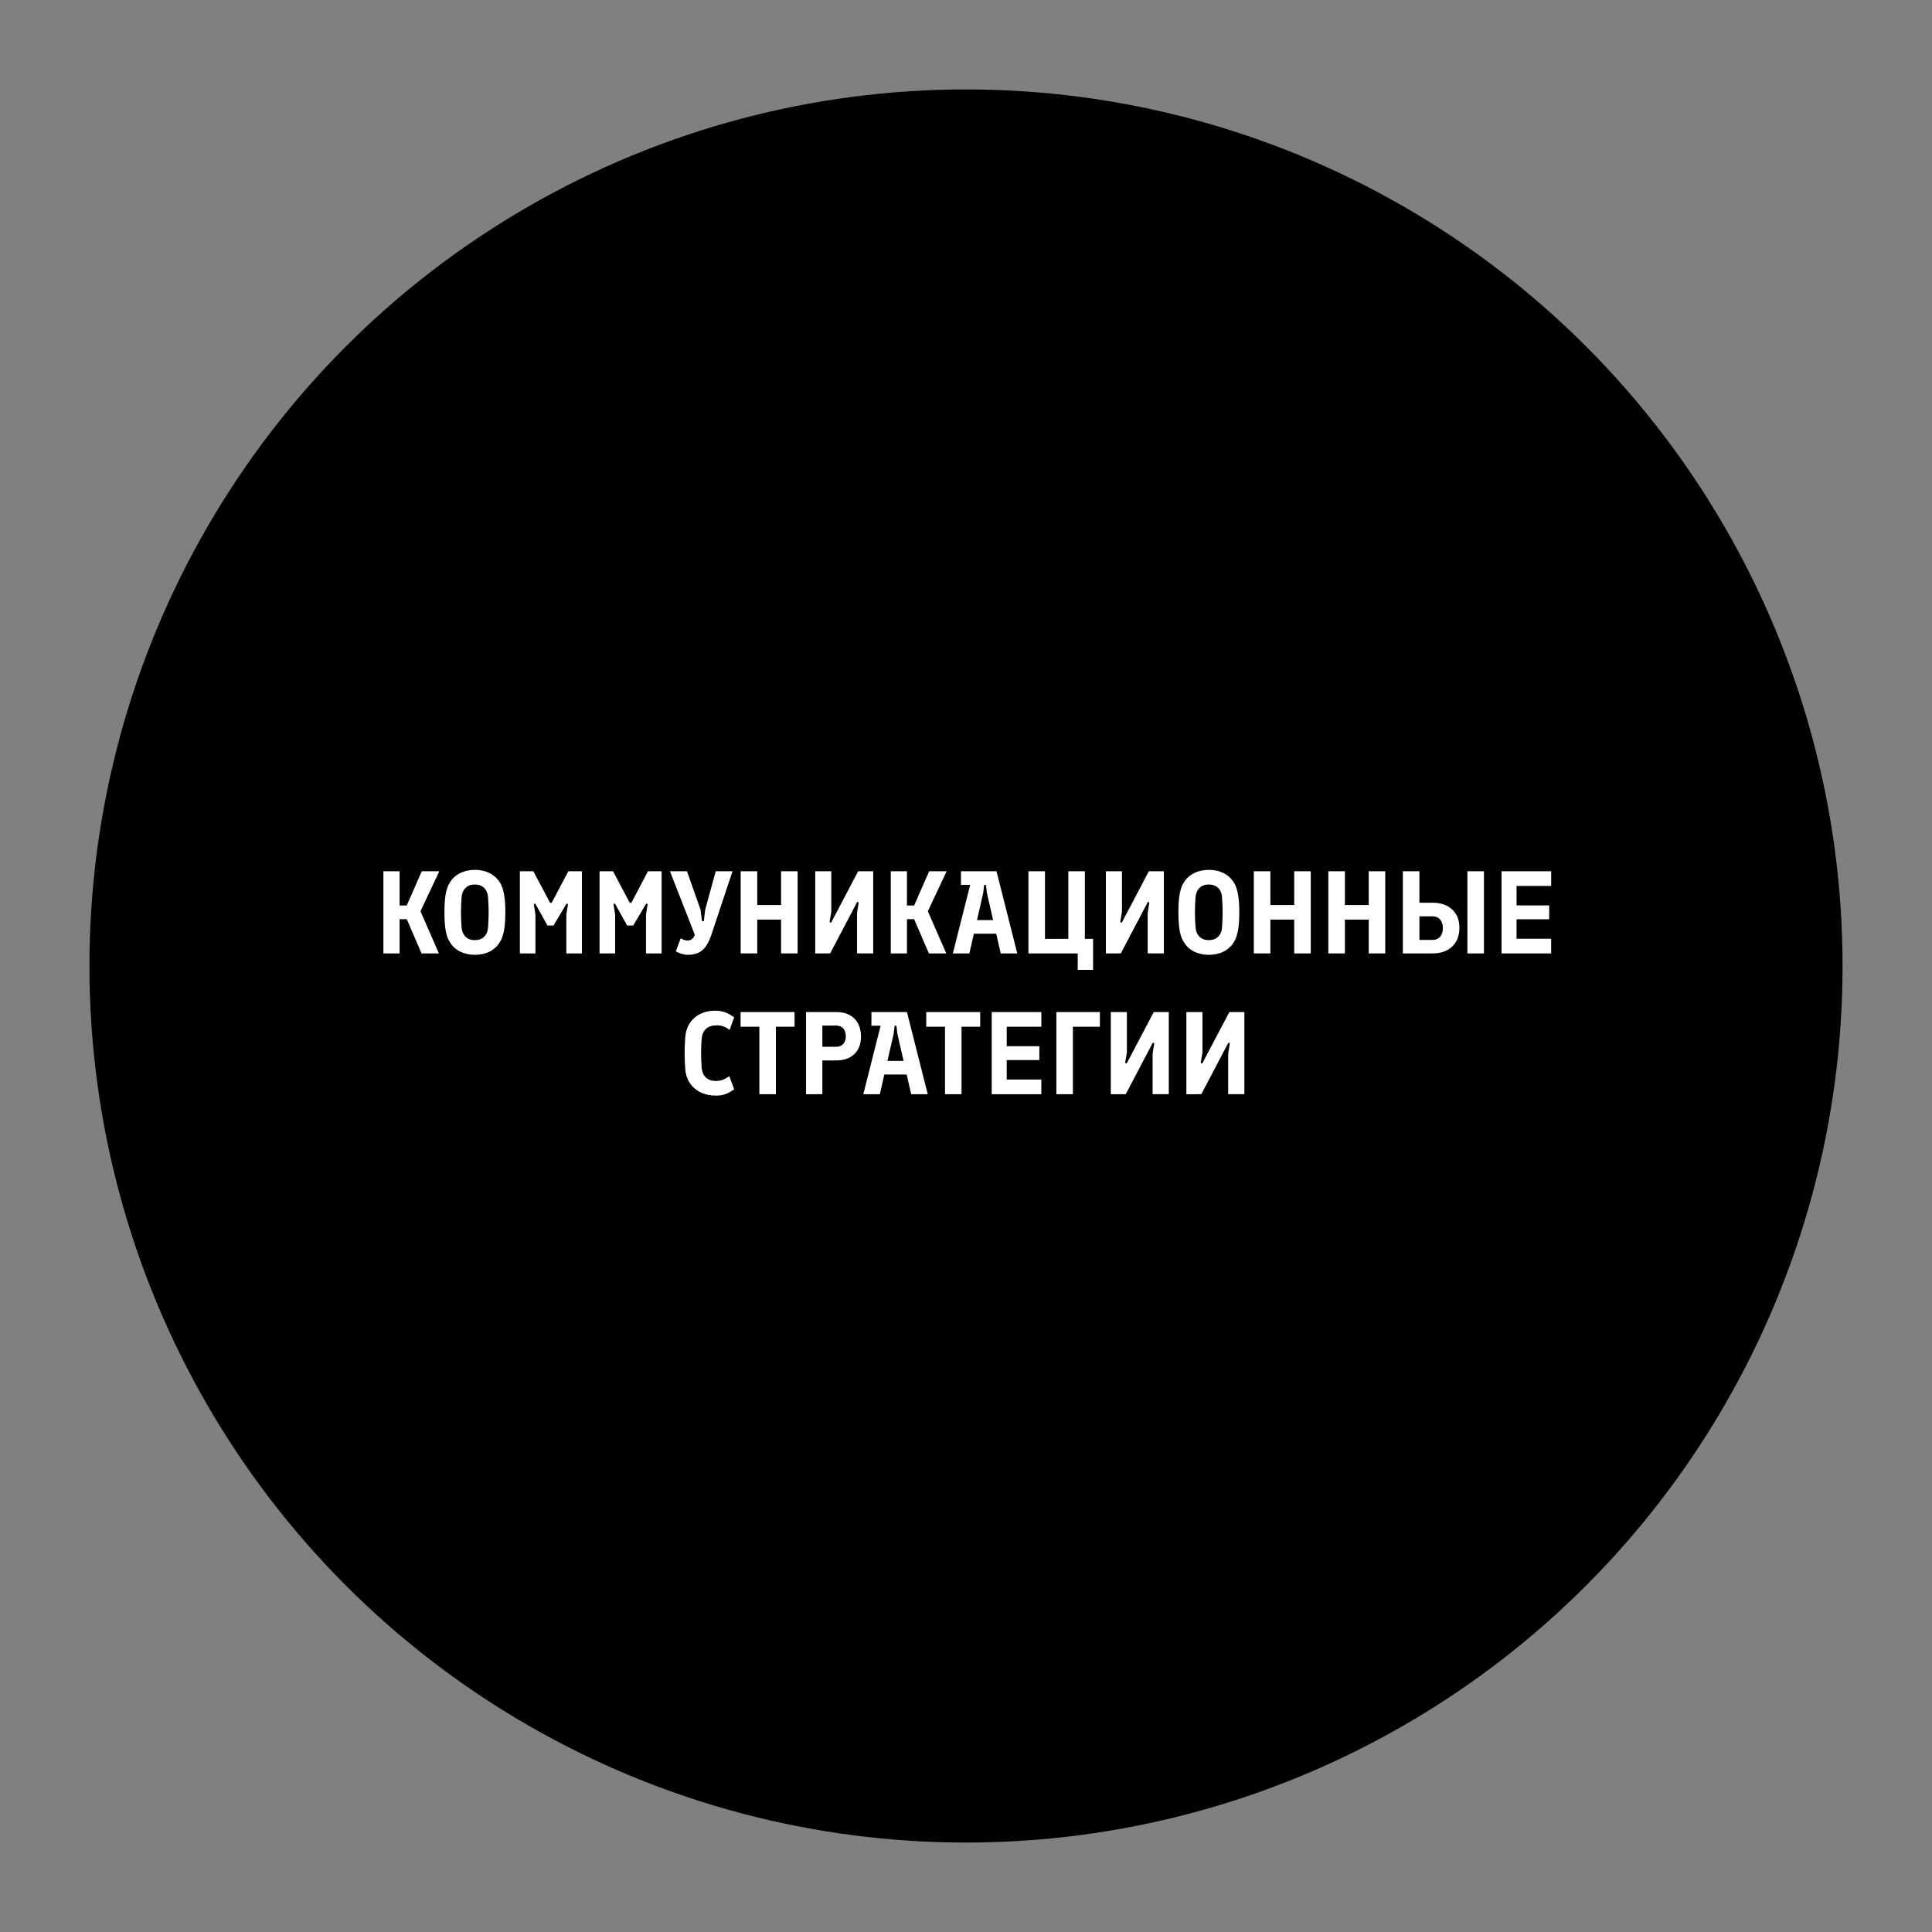<?xml version="1.0" encoding="UTF-8"?> <svg xmlns="http://www.w3.org/2000/svg" xmlns:xlink="http://www.w3.org/1999/xlink" version="1.1" id="Слой_1" x="0px" y="0px" viewBox="0 0 1080 1080" style="enable-background:new 0 0 1080 1080;" xml:space="preserve"><rect x="0" y="0" width="1080" height="1080" fill="#808080" stroke="none"/> <style type="text/css"> .st0{fill:#18DABF;} .st1{fill:#FFFFFF;} </style> <g> <circle cx="540" cy="540" r="490"></circle> </g> <g> <path class="st1" d="M214.33,532.96v-45.92h9.05v19.15h4l8.4-19.15h9.77l-10.5,22.37l10.3,23.55h-9.71l-8.26-19.15h-4v19.15H214.33 z"></path> <path class="st1" d="M265.42,533.75c-2.27,0-4.44-0.36-6.49-1.08c-2.06-0.72-3.87-1.85-5.44-3.38c-0.96-1.05-1.84-2.28-2.62-3.71 c-0.79-1.42-1.39-3.37-1.8-5.84c-0.42-2.47-0.62-5.72-0.62-9.74c0-4.02,0.21-7.27,0.62-9.74c0.42-2.47,1.02-4.43,1.8-5.87 c0.79-1.44,1.66-2.67,2.62-3.67c1.57-1.53,3.39-2.66,5.44-3.38c2.05-0.72,4.22-1.08,6.49-1.08c2.32,0,4.5,0.36,6.56,1.08 c2.06,0.72,3.85,1.85,5.38,3.38c1.05,1.01,1.95,2.23,2.69,3.67c0.74,1.44,1.33,3.4,1.77,5.87c0.44,2.47,0.66,5.72,0.66,9.74 c0,4.02-0.22,7.27-0.66,9.74c-0.44,2.47-1.03,4.42-1.77,5.84c-0.74,1.42-1.64,2.66-2.69,3.71c-1.53,1.53-3.32,2.66-5.38,3.38 C269.93,533.39,267.74,533.75,265.42,533.75z M265.42,525.55c2.19,0,3.94-0.65,5.25-1.94c1.31-1.29,2.03-3.07,2.16-5.35 c0.09-1.4,0.16-2.78,0.23-4.13c0.07-1.35,0.1-2.73,0.1-4.13c0-1.4-0.03-2.79-0.1-4.17c-0.07-1.38-0.14-2.74-0.23-4.1 c-0.13-2.27-0.85-4.06-2.16-5.35c-1.31-1.29-3.06-1.94-5.25-1.94c-2.19,0-3.93,0.65-5.21,1.94c-1.29,1.29-2.02,3.07-2.2,5.35 c-0.09,1.36-0.16,2.72-0.23,4.1c-0.07,1.38-0.1,2.77-0.1,4.17c0,1.4,0.03,2.78,0.1,4.13c0.07,1.36,0.14,2.73,0.23,4.13 c0.17,2.27,0.91,4.06,2.2,5.35C261.5,524.9,263.24,525.55,265.42,525.55z"></path> <path class="st1" d="M290.61,532.96v-45.92h7.54l9.18,17.32c0.13,0.26,0.34,0.39,0.62,0.39c0.28,0,0.49-0.13,0.62-0.39l9.12-17.32 h7.61v45.92h-8.72v-21.71l0.85-5.38c0.09-0.35,0-0.58-0.26-0.69c-0.26-0.11-0.5,0.01-0.72,0.36l-7.02,11.81h-3.41l-6.56-11.81 c-0.18-0.35-0.39-0.47-0.66-0.36c-0.26,0.11-0.37,0.34-0.33,0.69l0.85,5.38v21.71H290.61z"></path> <path class="st1" d="M335.15,532.96v-45.92h7.54l9.18,17.32c0.13,0.26,0.34,0.39,0.62,0.39c0.28,0,0.49-0.13,0.62-0.39l9.12-17.32 h7.61v45.92h-8.72v-21.71l0.85-5.38c0.09-0.35,0-0.58-0.26-0.69c-0.26-0.11-0.5,0.01-0.72,0.36l-7.02,11.81h-3.41L344,505.54 c-0.18-0.35-0.39-0.47-0.66-0.36c-0.26,0.11-0.37,0.34-0.33,0.69l0.85,5.38v21.71H335.15z"></path> <path class="st1" d="M384.48,533.75c-1.09,0-2.25-0.19-3.48-0.56c-1.22-0.37-2.3-0.84-3.21-1.41l2.75-7.28 c0.57,0.35,1.16,0.65,1.77,0.89c0.61,0.24,1.31,0.36,2.1,0.36c1.05,0,1.89-0.3,2.53-0.89c0.63-0.59,1.12-1.34,1.48-2.26 l-13.91-35.55h9.51l7.61,21.52l0.72,6.1c0.04,0.22,0.23,0.33,0.56,0.33c0.33,0,0.51-0.11,0.56-0.33l0.72-6.1l5.9-21.52h9.38 l-11.74,35.29c-1.31,4.02-2.97,6.93-4.98,8.72C390.73,532.85,387.97,533.75,384.48,533.75z"></path> <path class="st1" d="M414.06,532.96v-45.92h9.25v18.89h13.32v-18.89h9.25v45.92h-9.25v-18.89h-13.32v18.89H414.06z"></path> <path class="st1" d="M455.71,532.96v-45.92h8.99v22.63l-0.92,5.44c-0.04,0.31,0.07,0.51,0.33,0.62c0.26,0.11,0.48,0.01,0.66-0.29 l14.96-28.4h8.4v45.92h-9.05v-22.63l0.85-5.38c0.09-0.35-0.01-0.59-0.29-0.72c-0.29-0.13-0.51,0-0.69,0.39l-14.89,28.34H455.71z"></path> <path class="st1" d="M497.95,532.96v-45.92h9.05v19.15h4l8.4-19.15h9.77l-10.5,22.37l10.3,23.55h-9.71l-8.26-19.15h-4v19.15H497.95 z"></path> <path class="st1" d="M532.65,532.96l11.61-45.92h12.79l11.61,45.92h-9.25l-7.74-33.85l-0.46-4c-0.04-0.35-0.23-0.52-0.56-0.52 s-0.51,0.18-0.56,0.52l-0.46,4l-7.74,33.85H532.65z M537.18,494.65v-7.61h8.27l-0.98,7.61H537.18z M543.15,521.94l1.77-7.61h11.41 l1.84,7.61H543.15z"></path> <path class="st1" d="M574.9,532.96v-45.92h9.25v37.78h13.05v-37.78h9.25v45.92H574.9z M602.45,542.14v-15.15l-0.92-2.16h9.51v17.32 H602.45z"></path> <path class="st1" d="M618.19,532.96v-45.92h8.99v22.63l-0.92,5.44c-0.04,0.31,0.07,0.51,0.33,0.62c0.26,0.11,0.48,0.01,0.66-0.29 l14.96-28.4h8.4v45.92h-9.05v-22.63l0.85-5.38c0.09-0.35-0.01-0.59-0.29-0.72c-0.29-0.13-0.51,0-0.69,0.39l-14.89,28.34H618.19z"></path> <path class="st1" d="M675.71,533.75c-2.27,0-4.44-0.36-6.49-1.08c-2.06-0.72-3.87-1.85-5.44-3.38c-0.96-1.05-1.84-2.28-2.62-3.71 c-0.79-1.42-1.39-3.37-1.8-5.84c-0.42-2.47-0.62-5.72-0.62-9.74c0-4.02,0.21-7.27,0.62-9.74c0.42-2.47,1.02-4.43,1.8-5.87 c0.79-1.44,1.66-2.67,2.62-3.67c1.57-1.53,3.39-2.66,5.44-3.38c2.05-0.72,4.22-1.08,6.49-1.08c2.32,0,4.5,0.36,6.56,1.08 c2.05,0.72,3.85,1.85,5.38,3.38c1.05,1.01,1.95,2.23,2.69,3.67c0.74,1.44,1.33,3.4,1.77,5.87c0.44,2.47,0.66,5.72,0.66,9.74 c0,4.02-0.22,7.27-0.66,9.74c-0.44,2.47-1.03,4.42-1.77,5.84c-0.74,1.42-1.64,2.66-2.69,3.71c-1.53,1.53-3.32,2.66-5.38,3.38 C680.22,533.39,678.03,533.75,675.71,533.75z M675.71,525.55c2.19,0,3.94-0.65,5.25-1.94c1.31-1.29,2.03-3.07,2.17-5.35 c0.09-1.4,0.16-2.78,0.23-4.13c0.07-1.35,0.1-2.73,0.1-4.13c0-1.4-0.03-2.79-0.1-4.17s-0.14-2.74-0.23-4.1 c-0.13-2.27-0.85-4.06-2.17-5.35c-1.31-1.29-3.06-1.94-5.25-1.94c-2.19,0-3.93,0.65-5.21,1.94c-1.29,1.29-2.02,3.07-2.2,5.35 c-0.09,1.36-0.16,2.72-0.23,4.1c-0.07,1.38-0.1,2.77-0.1,4.17c0,1.4,0.03,2.78,0.1,4.13c0.07,1.36,0.14,2.73,0.23,4.13 c0.17,2.27,0.91,4.06,2.2,5.35C671.79,524.9,673.53,525.55,675.71,525.55z"></path> <path class="st1" d="M700.9,532.96v-45.92h9.25v18.89h13.32v-18.89h9.25v45.92h-9.25v-18.89h-13.32v18.89H700.9z"></path> <path class="st1" d="M742.55,532.96v-45.92h9.25v18.89h13.32v-18.89h9.25v45.92h-9.25v-18.89H751.8v18.89H742.55z"></path> <path class="st1" d="M784.21,532.96v-45.92h9.25v17.58h7.28c4.68,0,8.36,1.27,11.05,3.8c2.69,2.54,4.03,5.93,4.03,10.17 c0,4.46-1.34,7.97-4.03,10.53c-2.69,2.56-6.37,3.84-11.05,3.84H784.21z M793.46,525.42h7.28c1.84,0,3.27-0.59,4.3-1.77 c1.03-1.18,1.54-2.82,1.54-4.92c0-1.92-0.51-3.49-1.54-4.69c-1.03-1.2-2.46-1.8-4.3-1.8h-7.28V525.42z M820.28,532.96v-45.92h9.25 v45.92H820.28z"></path> <path class="st1" d="M839.37,532.96v-45.92h27.75v8.2h-19.35v10.89H866v7.74h-18.24v10.89h19.35v8.2H839.37z"></path> <path class="st1" d="M400.22,612.46c-3.24,0-6.1-0.61-8.59-1.84c-2.49-1.22-4.49-2.96-6-5.21c-1.51-2.25-2.37-4.91-2.59-7.97 c-0.09-1.27-0.16-2.7-0.23-4.3c-0.07-1.6-0.1-3.07-0.1-4.43c0-1.4,0.03-2.89,0.1-4.46s0.14-3,0.23-4.26 c0.22-3.06,1.06-5.72,2.53-7.97c1.46-2.25,3.41-3.99,5.84-5.21c2.43-1.22,5.19-1.84,8.3-1.84c2.14,0,4.06,0.32,5.74,0.95 c1.68,0.63,3.33,1.56,4.95,2.79l-2.56,7.02c-1.22-0.92-2.38-1.57-3.48-1.97c-1.09-0.39-2.36-0.59-3.8-0.59 c-2.49,0-4.45,0.65-5.87,1.93c-1.42,1.29-2.24,3.12-2.46,5.48c-0.09,1.53-0.16,2.93-0.23,4.2c-0.07,1.27-0.1,2.58-0.1,3.94 c0,1.36,0.03,2.66,0.1,3.9c0.07,1.25,0.14,2.66,0.23,4.23c0.22,2.36,1.01,4.19,2.36,5.48c1.35,1.29,3.24,1.93,5.64,1.93 c1.57,0,2.93-0.25,4.07-0.75c1.14-0.5,2.27-1.15,3.41-1.94l2.69,7.35c-1.53,1.14-3.09,2.01-4.69,2.62 C404.1,612.15,402.27,612.46,400.22,612.46z"></path> <path class="st1" d="M424.49,611.67v-37.72h-10.5v-8.2h30.17v8.2h-10.43v37.72H424.49z"></path> <path class="st1" d="M450.59,611.67v-45.92h16.99c4.24,0,7.59,1.22,10.04,3.67c2.45,2.45,3.67,5.82,3.67,10.1 c0,4.07-1.23,7.29-3.67,9.68c-2.45,2.38-5.79,3.58-10.04,3.58h-7.87v18.89H450.59z M459.71,585.17h7.67c1.71,0,3.04-0.54,4-1.61 c0.96-1.07,1.44-2.46,1.44-4.17c0-1.92-0.48-3.42-1.44-4.49c-0.96-1.07-2.3-1.61-4-1.61h-7.67V585.17z"></path> <path class="st1" d="M482.6,611.67l11.61-45.92h12.79l11.61,45.92h-9.25l-7.74-33.85l-0.46-4c-0.04-0.35-0.23-0.53-0.56-0.53 s-0.51,0.18-0.56,0.53l-0.46,4l-7.74,33.85H482.6z M487.13,573.37v-7.61h8.27l-0.98,7.61H487.13z M493.1,600.65l1.77-7.61h11.41 l1.84,7.61H493.1z"></path> <path class="st1" d="M528.26,611.67v-37.72h-10.5v-8.2h30.17v8.2h-10.43v37.72H528.26z"></path> <path class="st1" d="M554.37,611.67v-45.92h27.75v8.2h-19.35v10.89H581v7.74h-18.24v10.89h19.35v8.2H554.37z"></path> <path class="st1" d="M590.51,611.67v-45.92h24.34v8.2h-15.09v37.72H590.51z"></path> <path class="st1" d="M620.94,611.67v-45.92h8.99v22.63l-0.92,5.44c-0.04,0.31,0.07,0.51,0.33,0.62c0.26,0.11,0.48,0.01,0.66-0.29 l14.96-28.4h8.4v45.92h-9.05v-22.63l0.85-5.38c0.09-0.35-0.01-0.59-0.29-0.72c-0.29-0.13-0.51,0-0.69,0.39l-14.89,28.34H620.94z"></path> <path class="st1" d="M663.19,611.67v-45.92h8.99v22.63l-0.92,5.44c-0.04,0.31,0.07,0.51,0.33,0.62c0.26,0.11,0.48,0.01,0.66-0.29 l14.96-28.4h8.4v45.92h-9.05v-22.63l0.85-5.38c0.09-0.35-0.01-0.59-0.29-0.72c-0.29-0.13-0.51,0-0.69,0.39l-14.89,28.34H663.19z"></path> </g> </svg> 